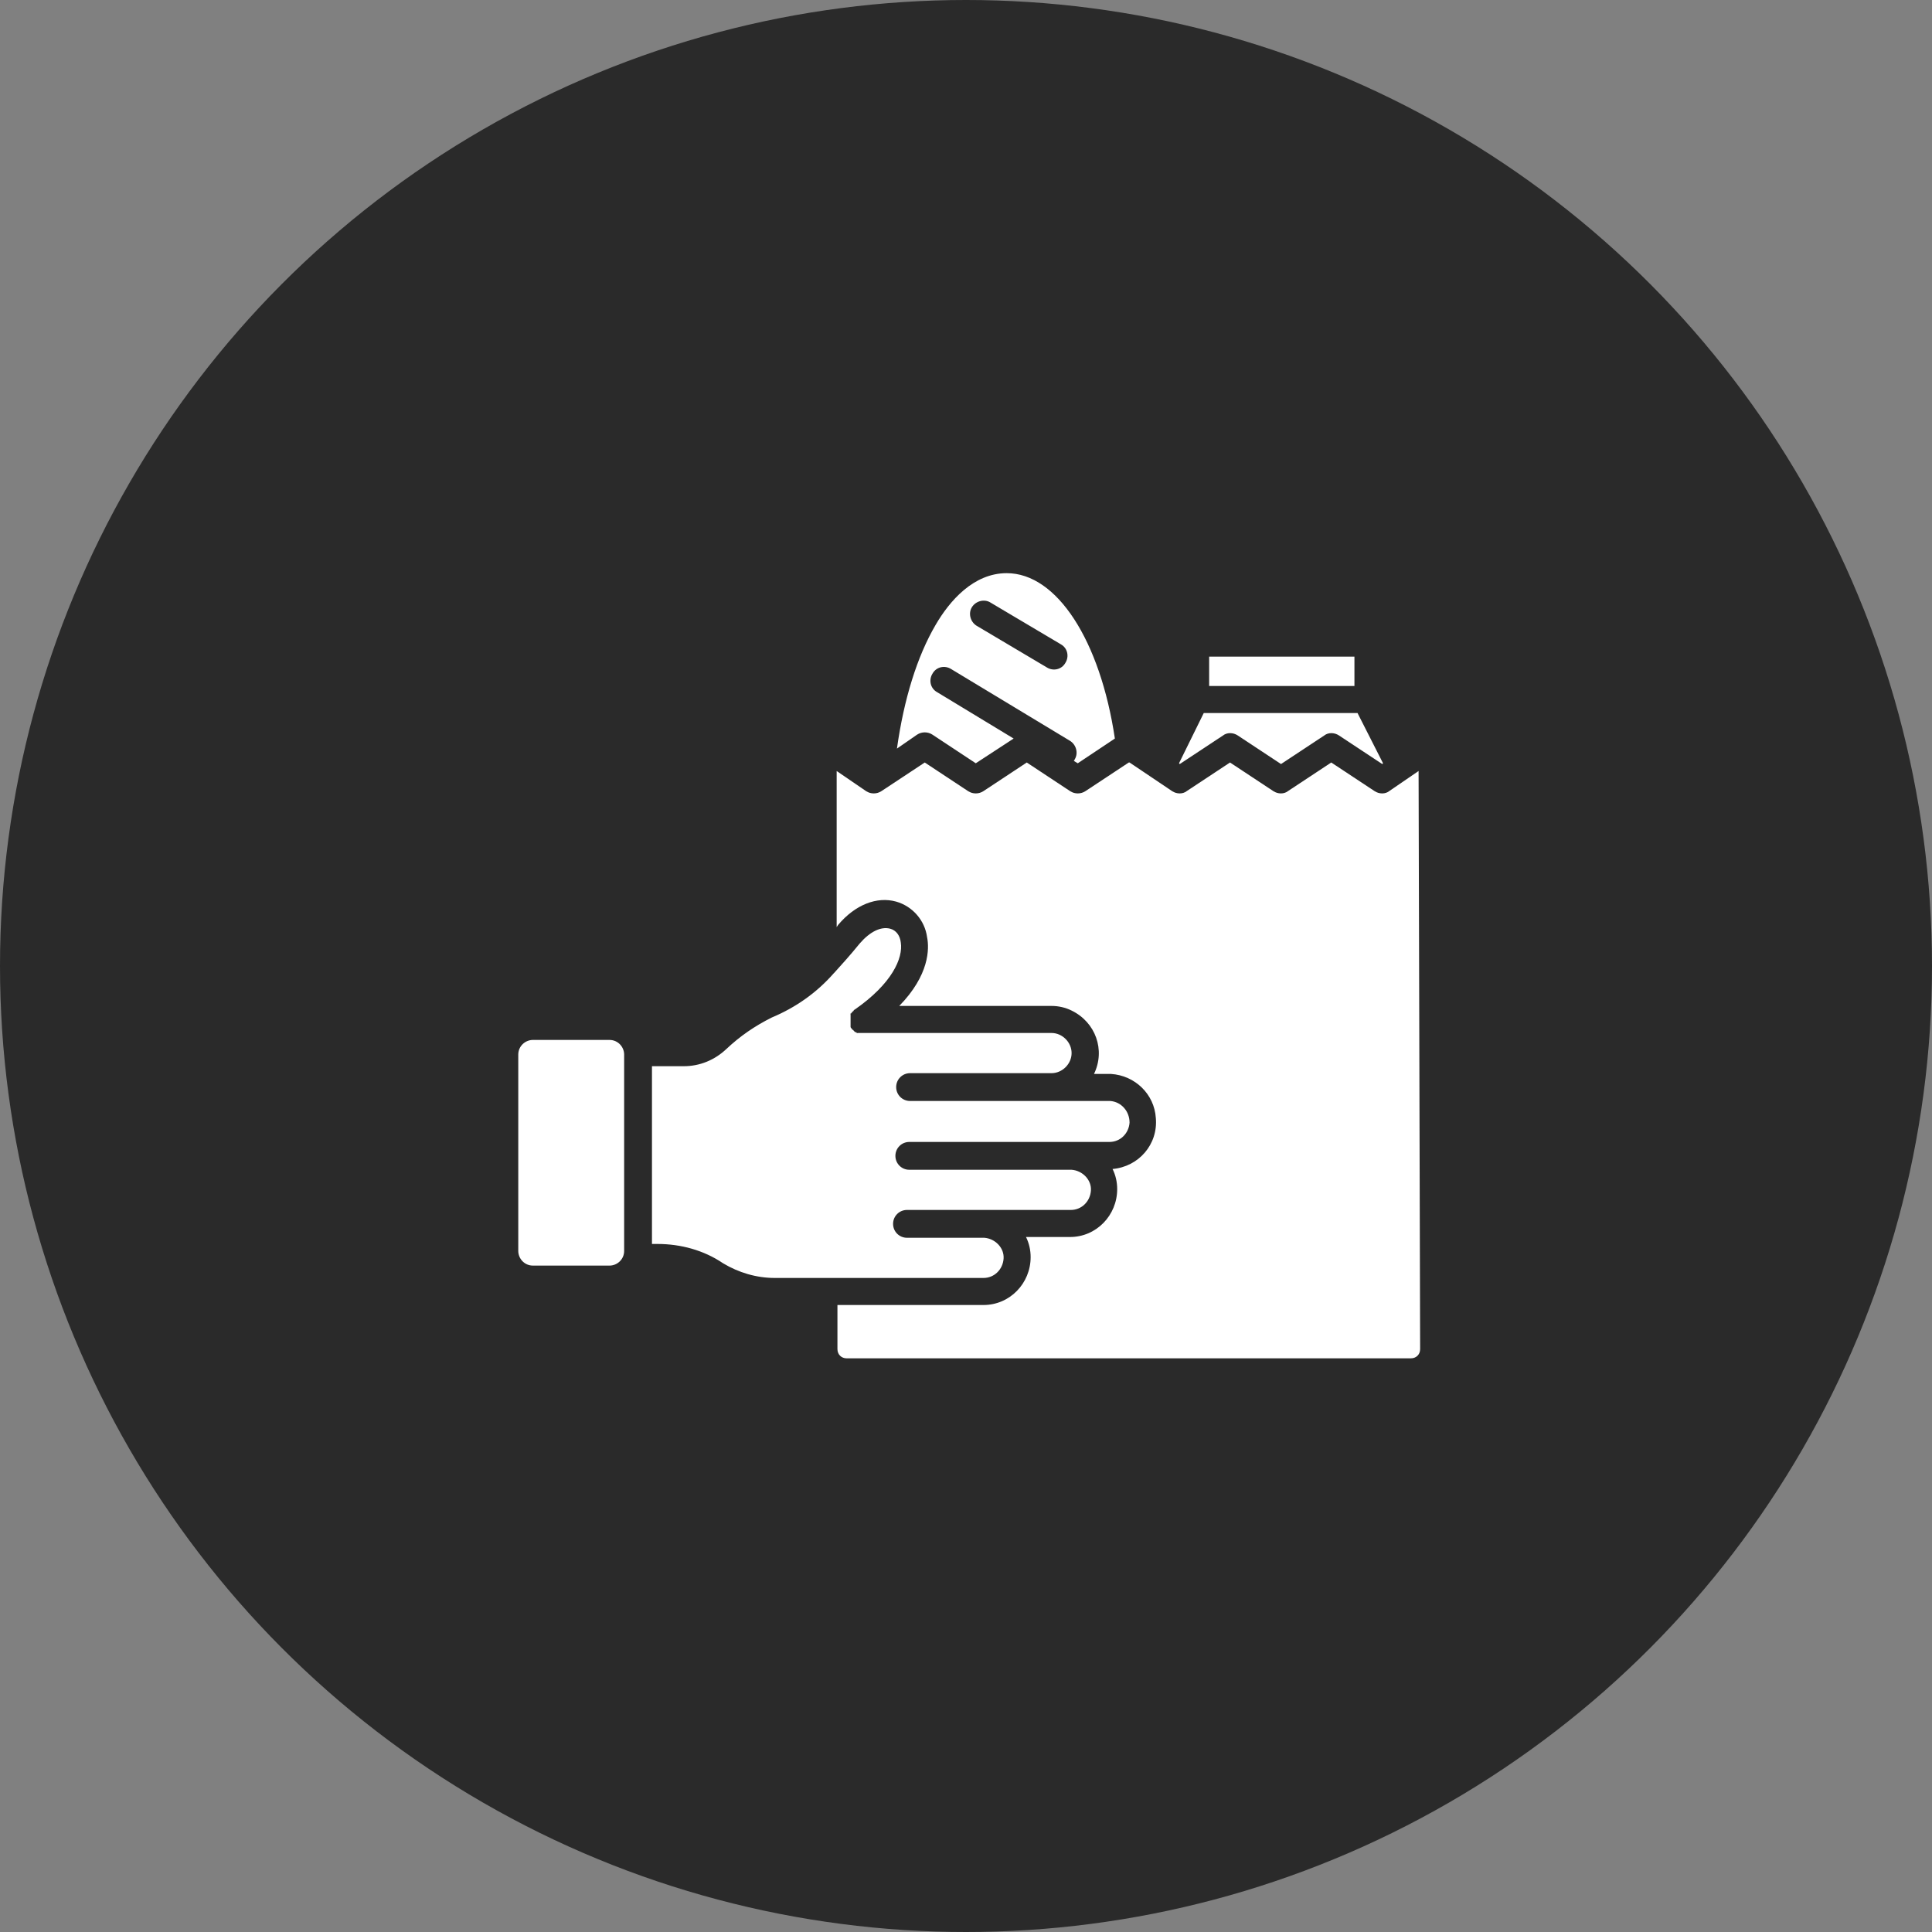 <?xml version="1.0" encoding="utf-8"?>
<!-- Generator: Adobe Illustrator 25.2.3, SVG Export Plug-In . SVG Version: 6.00 Build 0)  -->
<svg version="1.1" id="Livello_1" xmlns="http://www.w3.org/2000/svg" xmlns:xlink="http://www.w3.org/1999/xlink" x="0px" y="0px"
	 viewBox="0 0 250 250" style="enable-background:new 0 0 250 250;" xml:space="preserve">
<rect x="0" y="0" width="250" height="250" fill="#808080" stroke="none"/>
<style type="text/css">
	.st0{fill:#2A2A2A;}
	.st1{clip-path:url(#SVGID_2_);}
	.st2{fill:#FFFFFF;}
</style>
<circle id="Ellipse_42" class="st0" cx="125" cy="125" r="125"/>
<g id="Group_648" transform="translate(92.064 99.167)">
	<g>
		<defs>
			<rect id="SVGID_1_" x="-25" y="-25" width="116.7" height="101.6"/>
		</defs>
		<clipPath id="SVGID_2_">
			<use xlink:href="#SVGID_1_"  style="overflow:visible;"/>
		</clipPath>
		<g id="Group_647" class="st1">
			<path id="Path_449" class="st2" d="M-11.3,62.7c0,1.1-0.9,1.9-1.9,1.9h-9.9c-1.1,0-1.9-0.9-1.9-1.9V37.3c0-1.1,0.9-1.9,1.9-1.9
				h9.9c1.1,0,1.9,0.9,1.9,1.9V62.7z M64.4-14.2h18.8v3.8H64.4V-14.2z M63.7-6.9h19.9l3.3,6.5l-0.1,0.1l-5.6-3.7
				c-0.6-0.4-1.4-0.4-1.9,0l-5.6,3.7l-5.6-3.7c-0.6-0.4-1.4-0.4-1.9,0l-5.6,3.7l-0.1-0.1L63.7-6.9z M29-18.3
				c1.8-3.1,4.9-6.7,9.2-6.7c6.5,0,12.1,8.7,14,21.4l-4.8,3.2l-0.5-0.3C46.9-0.8,47-0.8,47-0.9c0.5-0.8,0.2-1.9-0.6-2.4L31-12.6
				c-0.8-0.5-1.9-0.3-2.4,0.6c-0.5,0.8-0.3,1.9,0.6,2.4c0,0,0,0,0,0l9.9,6l-4.9,3.2l-5.6-3.7c-0.6-0.4-1.4-0.4-2,0L24-2.3
				C24.9-8.7,26.6-14.2,29-18.3 M8.2,66.2c-2.4,0-4.7-0.7-6.7-1.9C-1,62.6-4,61.8-7,61.8h-0.7V38.8h4.1c2.1,0,4-0.8,5.5-2.2
				c1.8-1.7,3.7-3,5.9-4.1c3.1-1.3,5.8-3.2,8-5.7c0,0,0.1-0.1,0.1-0.1c0.9-1,2-2.2,3.3-3.8c1.3-1.5,2.7-2.2,3.9-1.9
				c0.8,0.2,1.3,0.9,1.4,1.8c0.3,2-1.1,5.3-6,8.7c0,0,0,0,0,0c0,0-0.1,0-0.1,0.1s0,0-0.1,0.1s0,0-0.1,0.1s0,0.1-0.1,0.1s0,0,0,0
				s0,0.1-0.1,0.1s0,0,0,0.1s0,0.1,0,0.1s0,0,0,0.1s0,0,0,0.1s0,0.1,0,0.1s0,0,0,0.1s0,0.1,0,0.1s0,0,0,0.1s0,0.1,0,0.1s0,0.1,0,0.1
				s0,0.1,0,0.1s0,0.1,0,0.1c0,0,0,0,0,0l0,0c0,0.1,0,0.2,0,0.3c0,0,0,0,0,0c0,0,0,0.1,0,0.1s0,0.1,0,0.1c0,0,0,0,0,0
				c0,0.1,0.1,0.2,0.2,0.3l0,0c0,0,0,0,0,0c0,0,0,0.1,0.1,0.1s0,0,0.1,0.1s0,0,0.1,0.1s0,0,0.1,0.1l0.1,0c0,0,0.1,0,0.1,0.1
				s0,0,0.1,0s0.1,0,0.1,0s0,0,0.1,0l0.1,0c0,0,0.1,0,0.1,0l0.1,0c0,0,0.1,0,0.1,0l0.1,0c0,0,0.1,0,0.1,0l0.1,0c0,0,0.1,0,0.1,0
				s0.1,0,0.1,0s0,0,0.1,0H44c1.4,0,2.6,1.2,2.6,2.6s-1.2,2.6-2.6,2.6H25.7c-1,0-1.8,0.8-1.8,1.8c0,1,0.8,1.8,1.8,1.8H27
				c1.6,0,23.6,0,24.6,0c1.4,0.1,2.5,1.3,2.5,2.8c-0.1,1.4-1.2,2.5-2.6,2.5H25.6c-1,0-1.8,0.8-1.8,1.8c0,1,0.8,1.8,1.8,1.8h5
				c1.4,0,15.3,0,16,0c1.4,0.1,2.6,1.3,2.5,2.7c-0.1,1.4-1.2,2.5-2.6,2.5H25.3c-1,0-1.8,0.8-1.8,1.8c0,1,0.8,1.8,1.8,1.8h2
				c0.8,0,7.6,0,8,0c1.4,0.1,2.6,1.3,2.5,2.7c-0.1,1.4-1.2,2.5-2.6,2.5L8.2,66.2z M91.7,75.4c0,0.7-0.5,1.2-1.2,1.2h-73
				c-0.7,0-1.2-0.5-1.2-1.2v-5.7h18.9c3.4,0,6.1-2.8,6.1-6.2c0-0.9-0.2-1.8-0.6-2.6h5.7c3.4,0,6.1-2.8,6.1-6.2
				c0-0.9-0.2-1.8-0.6-2.6c3.4-0.3,5.9-3.2,5.6-6.6c-0.2-3.1-2.7-5.5-5.8-5.7c0,0-0.9,0-2.2,0c1.5-3.1,0.2-6.7-2.9-8.2
				c-0.8-0.4-1.7-0.6-2.6-0.6H24.3c3.9-4,3.9-7.4,3.6-8.9c-0.3-2.2-1.9-4-4-4.6c-2.5-0.7-5.3,0.4-7.5,3l-0.2,0.3V0.6l3.8,2.6
				c0.6,0.4,1.4,0.4,2,0l5.6-3.7l5.6,3.7c0.6,0.4,1.4,0.4,2,0l5.6-3.7l5.6,3.7c0.6,0.4,1.4,0.4,2,0L54-0.5c0,0,0.1,0,0.1,0l5.5,3.7
				c0.6,0.4,1.4,0.4,1.9,0l5.6-3.7l5.6,3.7c0.6,0.4,1.4,0.4,1.9,0l5.6-3.7l5.6,3.7c0.6,0.4,1.4,0.4,1.9,0l3.8-2.6L91.7,75.4z
				 M34.3-18.2l9.1,5.4c0.8,0.5,1.9,0.3,2.4-0.6c0.5-0.8,0.3-1.9-0.6-2.4c0,0,0,0,0,0l-9.1-5.4c-0.8-0.5-1.9-0.2-2.4,0.6
				C33.2-19.8,33.5-18.7,34.3-18.2"/>
		</g>
	</g>
</g>
</svg>
